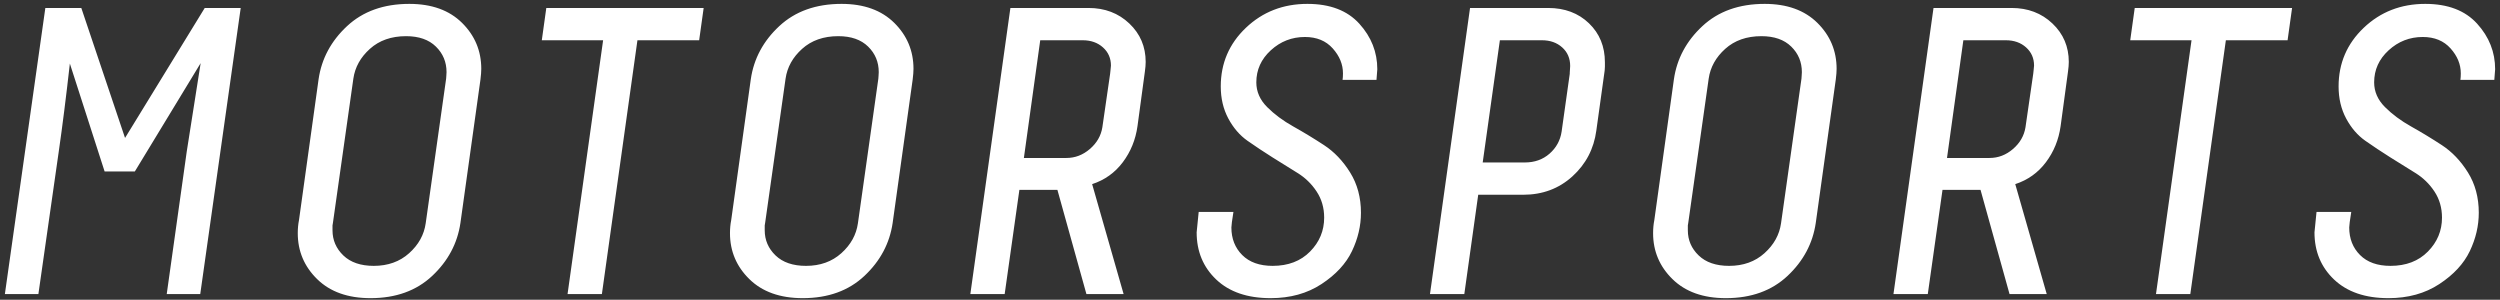 <svg viewBox="0 0 367 44"
 xmlns="http://www.w3.org/2000/svg"
 xmlns:xlink="http://www.w3.org/1999/xlink"
>
<rect x="0" y="0" width="367" height="44" fill="#333333" stroke="none"/>
<path fill-rule="evenodd"  fill="rgb(255, 255, 255)"
 d="M366.165,11.729 L361.185,11.729 C361.225,11.490 361.245,11.170 361.245,10.770 C361.245,9.450 360.745,8.230 359.745,7.110 C358.745,5.990 357.385,5.430 355.665,5.430 C353.745,5.430 352.075,6.080 350.655,7.380 C349.235,8.680 348.525,10.249 348.525,12.090 C348.525,13.449 349.056,14.660 350.116,15.720 C351.175,16.780 352.456,17.730 353.955,18.569 C355.455,19.409 356.956,20.319 358.455,21.299 C359.955,22.279 361.235,23.619 362.295,25.319 C363.355,27.019 363.885,28.990 363.885,31.229 C363.885,33.149 363.446,35.029 362.565,36.869 C361.685,38.709 360.195,40.319 358.095,41.699 C355.996,43.079 353.505,43.769 350.625,43.769 C347.226,43.769 344.566,42.859 342.646,41.039 C340.726,39.219 339.766,36.909 339.766,34.109 L340.066,31.109 L345.165,31.109 C344.965,32.349 344.866,33.109 344.866,33.389 C344.866,35.029 345.395,36.379 346.456,37.439 C347.515,38.499 349.005,39.029 350.925,39.029 C353.206,39.029 355.036,38.329 356.415,36.929 C357.795,35.529 358.485,33.869 358.485,31.949 C358.485,30.509 358.115,29.229 357.375,28.109 C356.635,26.989 355.695,26.079 354.556,25.379 C353.416,24.679 352.196,23.919 350.895,23.099 C349.596,22.279 348.376,21.470 347.236,20.670 C346.095,19.869 345.155,18.779 344.415,17.399 C343.676,16.019 343.305,14.450 343.305,12.689 C343.305,9.290 344.536,6.420 346.996,4.080 C349.455,1.740 352.466,0.570 356.026,0.570 C359.346,0.570 361.885,1.540 363.645,3.480 C365.405,5.420 366.286,7.650 366.286,10.169 L366.165,11.729 ZM326.757,5.910 L321.538,43.169 L316.498,43.169 L321.717,5.910 L312.718,5.910 L313.378,1.170 L336.477,1.170 L335.817,5.910 L326.757,5.910 ZM302.499,18.509 C302.219,20.510 301.499,22.279 300.339,23.819 C299.179,25.360 297.679,26.429 295.839,27.030 L300.460,43.169 L295.000,43.169 L290.740,27.869 L285.160,27.869 L283.000,43.169 L277.960,43.169 L283.840,1.170 L295.299,1.170 C297.699,1.170 299.699,1.930 301.299,3.450 C302.900,4.970 303.699,6.850 303.699,9.090 C303.699,9.490 303.659,9.970 303.580,10.530 L302.499,18.509 ZM297.430,6.960 C296.650,6.260 295.660,5.910 294.460,5.910 L288.220,5.910 L285.820,23.190 L292.060,23.190 C293.340,23.190 294.490,22.749 295.510,21.869 C296.529,20.990 297.140,19.930 297.340,18.690 L298.479,10.829 C298.479,10.790 298.499,10.600 298.540,10.260 C298.580,9.920 298.600,9.710 298.600,9.630 C298.600,8.550 298.209,7.660 297.430,6.960 ZM266.554,32.729 C266.115,35.729 264.734,38.319 262.414,40.499 C260.094,42.679 257.074,43.769 253.354,43.769 C250.034,43.769 247.425,42.839 245.525,40.979 C243.625,39.119 242.675,36.869 242.675,34.229 C242.675,33.549 242.735,32.909 242.854,32.309 L245.734,11.610 C246.174,8.610 247.564,6.020 249.905,3.840 C252.245,1.660 255.294,0.570 259.054,0.570 C262.334,0.570 264.915,1.500 266.794,3.360 C268.674,5.220 269.614,7.470 269.614,10.110 C269.614,10.510 269.574,11.030 269.494,11.670 L266.554,32.729 ZM262.954,6.840 C261.914,5.820 260.454,5.310 258.574,5.310 C256.414,5.310 254.645,5.930 253.264,7.170 C251.884,8.410 251.075,9.870 250.835,11.549 L247.834,32.729 L247.775,33.089 L247.775,33.809 C247.775,35.249 248.304,36.479 249.365,37.499 C250.424,38.519 251.914,39.029 253.834,39.029 C255.914,39.029 257.644,38.409 259.024,37.169 C260.405,35.929 261.214,34.469 261.454,32.789 L264.455,11.549 C264.455,11.510 264.464,11.370 264.484,11.130 C264.504,10.890 264.514,10.710 264.514,10.589 C264.514,9.109 263.994,7.860 262.954,6.840 ZM235.541,10.530 L234.341,19.169 C233.981,21.849 232.811,24.090 230.831,25.890 C228.851,27.690 226.441,28.590 223.601,28.590 L217.002,28.590 L214.961,43.169 L209.921,43.169 L215.802,1.170 L227.261,1.170 C229.701,1.170 231.701,1.920 233.261,3.420 C234.821,4.920 235.601,6.830 235.601,9.150 L235.601,9.780 C235.601,10.000 235.591,10.169 235.571,10.290 C235.551,10.409 235.541,10.489 235.541,10.530 ZM229.331,6.960 C228.551,6.260 227.561,5.910 226.361,5.910 L220.181,5.910 L217.661,23.850 L223.841,23.850 C225.281,23.850 226.491,23.419 227.471,22.559 C228.451,21.699 229.041,20.629 229.241,19.350 L230.441,10.829 L230.441,10.650 C230.441,10.530 230.451,10.379 230.471,10.200 C230.491,10.020 230.501,9.849 230.501,9.689 C230.501,8.570 230.111,7.660 229.331,6.960 ZM197.087,11.729 C197.128,11.490 197.148,11.170 197.148,10.770 C197.148,9.450 196.648,8.230 195.648,7.110 C194.648,5.990 193.287,5.430 191.568,5.430 C189.648,5.430 187.978,6.080 186.558,7.380 C185.138,8.680 184.428,10.249 184.428,12.090 C184.428,13.449 184.958,14.660 186.018,15.720 C187.078,16.780 188.358,17.730 189.858,18.569 C191.358,19.409 192.858,20.319 194.358,21.299 C195.858,22.279 197.138,23.619 198.198,25.319 C199.257,27.019 199.788,28.990 199.788,31.229 C199.788,33.149 199.348,35.029 198.468,36.869 C197.587,38.709 196.098,40.319 193.997,41.699 C191.898,43.079 189.408,43.769 186.528,43.769 C183.128,43.769 180.468,42.859 178.548,41.039 C176.628,39.219 175.668,36.909 175.668,34.109 L175.968,31.109 L181.068,31.109 C180.868,32.349 180.768,33.109 180.768,33.389 C180.768,35.029 181.298,36.379 182.358,37.439 C183.418,38.499 184.908,39.029 186.828,39.029 C189.108,39.029 190.938,38.329 192.318,36.929 C193.698,35.529 194.388,33.869 194.388,31.949 C194.388,30.509 194.018,29.229 193.277,28.109 C192.538,26.989 191.598,26.079 190.458,25.379 C189.318,24.679 188.098,23.919 186.798,23.099 C185.498,22.279 184.278,21.470 183.138,20.670 C181.998,19.869 181.058,18.779 180.318,17.399 C179.578,16.019 179.208,14.450 179.208,12.689 C179.208,9.290 180.438,6.420 182.898,4.080 C185.358,1.740 188.368,0.570 191.928,0.570 C195.248,0.570 197.788,1.540 199.548,3.480 C201.308,5.420 202.188,7.650 202.188,10.169 L202.068,11.729 L197.087,11.729 ZM166.985,18.509 C166.706,20.510 165.986,22.279 164.826,23.819 C163.666,25.360 162.166,26.429 160.326,27.030 L164.946,43.169 L159.486,43.169 L155.226,27.869 L149.646,27.869 L147.486,43.169 L142.446,43.169 L148.326,1.170 L159.786,1.170 C162.186,1.170 164.186,1.930 165.786,3.450 C167.386,4.970 168.185,6.850 168.185,9.090 C168.185,9.490 168.146,9.970 168.066,10.530 L166.985,18.509 ZM161.916,6.960 C161.136,6.260 160.146,5.910 158.946,5.910 L152.706,5.910 L150.306,23.190 L156.546,23.190 C157.826,23.190 158.976,22.749 159.996,21.869 C161.016,20.990 161.626,19.930 161.826,18.690 L162.966,10.829 C162.966,10.790 162.986,10.600 163.026,10.260 C163.066,9.920 163.086,9.710 163.086,9.630 C163.086,8.550 162.696,7.660 161.916,6.960 ZM131.041,32.729 C130.601,35.729 129.221,38.319 126.900,40.499 C124.581,42.679 121.561,43.769 117.841,43.769 C114.521,43.769 111.911,42.839 110.011,40.979 C108.111,39.119 107.161,36.869 107.161,34.229 C107.161,33.549 107.221,32.909 107.341,32.309 L110.221,11.610 C110.661,8.610 112.051,6.020 114.391,3.840 C116.731,1.660 119.781,0.570 123.540,0.570 C126.821,0.570 129.401,1.500 131.281,3.360 C133.161,5.220 134.100,7.470 134.100,10.110 C134.100,10.510 134.060,11.030 133.981,11.670 L131.041,32.729 ZM127.441,6.840 C126.400,5.820 124.941,5.310 123.060,5.310 C120.900,5.310 119.131,5.930 117.751,7.170 C116.371,8.410 115.561,9.870 115.321,11.549 L112.321,32.729 L112.261,33.089 L112.261,33.809 C112.261,35.249 112.791,36.479 113.851,37.499 C114.911,38.519 116.401,39.029 118.321,39.029 C120.401,39.029 122.130,38.409 123.511,37.169 C124.891,35.929 125.700,34.469 125.940,32.789 L128.941,11.549 C128.941,11.510 128.951,11.370 128.971,11.130 C128.991,10.890 129.000,10.710 129.000,10.589 C129.000,9.109 128.481,7.860 127.441,6.840 ZM93.576,5.910 L88.357,43.169 L83.317,43.169 L88.537,5.910 L79.537,5.910 L80.197,1.170 L103.297,1.170 L102.636,5.910 L93.576,5.910 ZM67.591,32.729 C67.152,35.729 65.772,38.319 63.451,40.499 C61.131,42.679 58.112,43.769 54.391,43.769 C51.071,43.769 48.461,42.839 46.562,40.979 C44.662,39.119 43.712,36.869 43.712,34.229 C43.712,33.549 43.772,32.909 43.892,32.309 L46.771,11.610 C47.212,8.610 48.602,6.020 50.942,3.840 C53.282,1.660 56.331,0.570 60.092,0.570 C63.372,0.570 65.952,1.500 67.831,3.360 C69.711,5.220 70.651,7.470 70.651,10.110 C70.651,10.510 70.611,11.030 70.532,11.670 L67.591,32.729 ZM63.991,6.840 C62.952,5.820 61.492,5.310 59.612,5.310 C57.452,5.310 55.682,5.930 54.302,7.170 C52.922,8.410 52.112,9.870 51.872,11.549 L48.872,32.729 L48.812,33.089 L48.812,33.809 C48.812,35.249 49.342,36.479 50.402,37.499 C51.462,38.519 52.952,39.029 54.871,39.029 C56.952,39.029 58.681,38.409 60.062,37.169 C61.442,35.929 62.251,34.469 62.491,32.789 L65.492,11.549 C65.492,11.510 65.502,11.370 65.522,11.130 C65.542,10.890 65.552,10.710 65.552,10.589 C65.552,9.109 65.032,7.860 63.991,6.840 ZM24.476,43.169 L27.416,22.230 L29.456,9.269 L19.796,25.169 L15.356,25.169 L10.256,9.330 C9.696,14.290 9.156,18.569 8.636,22.169 L5.636,43.169 L0.716,43.169 L6.656,1.170 L11.936,1.170 L18.356,20.250 L30.055,1.170 L35.336,1.170 L29.396,43.169 L24.476,43.169 Z"/>
</svg>